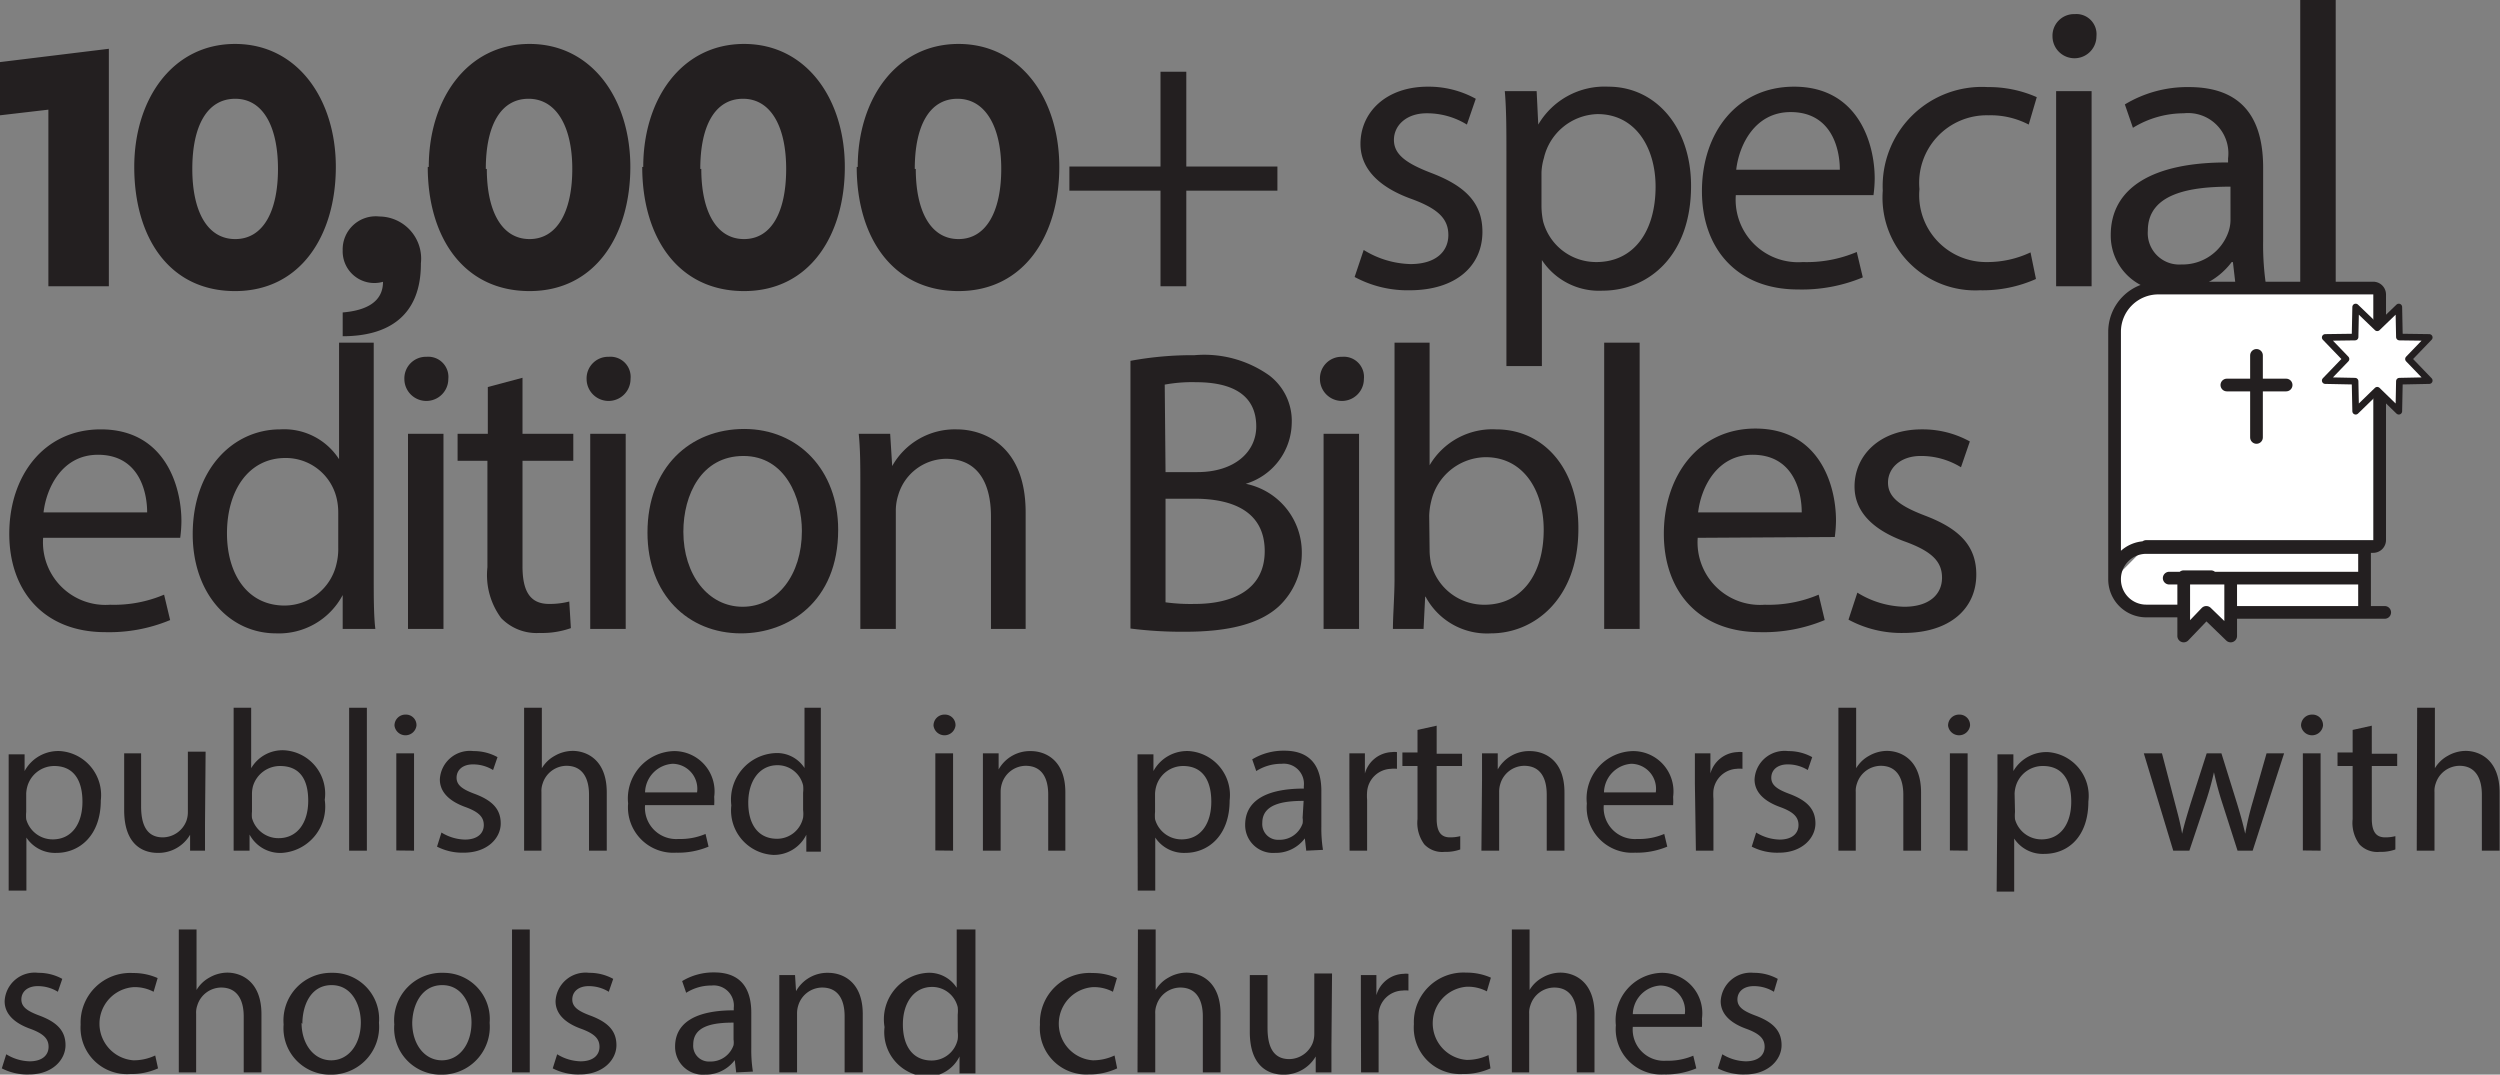 <?xml version="1.0" encoding="UTF-8"?> <svg xmlns="http://www.w3.org/2000/svg" viewBox="0 0 124.02 53.31"><rect x="0" y="0" width="124.02" height="53.31" fill="#808080" stroke="none"/><defs><style>.cls-1{fill:#231f20;}.cls-2{fill:#fff;}.cls-3,.cls-4{fill:none;stroke:#231f20;stroke-linecap:round;stroke-linejoin:round;}.cls-3{stroke-width:0.63px;}.cls-4{stroke-width:0.33px;}</style></defs><title>aAsset 1</title><g id="Layer_2" data-name="Layer 2"><g id="Layer_1-2" data-name="Layer 1"><path class="cls-1" d="M2.4,14.2V5.44L0,5.72V3.08l5.4-.66V14.2ZM6.66,8.28c0-3.36,1.9-6.1,5-6.1s5,2.74,5,6.1-1.72,6.16-5,6.16S6.66,11.76,6.66,8.28Zm2.88.1c0,2.1.74,3.48,2.13,3.48s2.12-1.38,2.12-3.48S13.05,4.9,11.67,4.9,9.54,6.22,9.54,8.38ZM17,16.68V15.5c1.2-.1,2-.54,2-1.52A1.57,1.57,0,0,1,17,12.42a1.64,1.64,0,0,1,1.82-1.68,2.09,2.09,0,0,1,2.06,2.32C20.89,15.7,19.23,16.68,17,16.68Zm4.27-8.4c0-3.36,1.9-6.1,5-6.1s5,2.74,5,6.1-1.72,6.16-5,6.16S21.22,11.76,21.22,8.28Zm2.88.1c0,2.1.74,3.48,2.12,3.48s2.12-1.38,2.12-3.48S27.6,4.9,26.22,4.9,24.1,6.22,24.1,8.38Zm7.76-.1c0-3.36,1.9-6.1,5-6.1s5,2.74,5,6.1-1.72,6.16-5,6.16S31.86,11.76,31.86,8.28Zm2.88.1c0,2.1.74,3.48,2.12,3.48S39,10.48,39,8.38,38.24,4.9,36.86,4.9,34.74,6.22,34.74,8.38Zm7.76-.1c0-3.36,1.9-6.1,5-6.1s5,2.74,5,6.1-1.72,6.16-5,6.16S42.5,11.76,42.5,8.28Zm2.88.1c0,2.1.74,3.48,2.12,3.48s2.12-1.38,2.12-3.48S48.88,4.9,47.5,4.9,45.38,6.22,45.38,8.38Z"></path><path class="cls-1" d="M58.85,3.56v4.7h4.52v1.2H58.85V14.2H57.57V9.46H53.05V8.26h4.52V3.56Z"></path><path class="cls-1" d="M67.65,12.4a4.61,4.61,0,0,0,2.32.7c1.28,0,1.88-.64,1.88-1.44s-.5-1.3-1.8-1.78c-1.74-.62-2.56-1.58-2.56-2.74,0-1.56,1.26-2.84,3.34-2.84a4.83,4.83,0,0,1,2.38.6l-.44,1.28a3.77,3.77,0,0,0-2-.56c-1,0-1.62.6-1.62,1.32S69.75,8.1,71,8.58c1.68.64,2.54,1.48,2.54,2.92,0,1.7-1.32,2.9-3.62,2.9a5.52,5.52,0,0,1-2.72-.66Z"></path><path class="cls-1" d="M74.73,7.68c0-1.24,0-2.24-.08-3.16h1.58l.08,1.66h0A3.81,3.81,0,0,1,79.79,4.3c2.34,0,4.1,2,4.1,4.92,0,3.48-2.12,5.2-4.4,5.2a3.39,3.39,0,0,1-3-1.52h0v5.26H74.73Zm1.74,2.58a4,4,0,0,0,.08.72A2.72,2.72,0,0,0,79.19,13c1.86,0,2.94-1.52,2.94-3.74,0-1.94-1-3.6-2.88-3.6a2.81,2.81,0,0,0-2.66,2.18,2.85,2.85,0,0,0-.12.72Z"></path><path class="cls-1" d="M86.11,9.68A3.1,3.1,0,0,0,89.43,13a6.36,6.36,0,0,0,2.68-.5l.3,1.26a7.84,7.84,0,0,1-3.22.6c-3,0-4.76-2-4.76-4.88S86.15,4.3,89,4.3c3.16,0,4,2.78,4,4.56a6.64,6.64,0,0,1-.06.82Zm5.16-1.26c0-1.12-.46-2.86-2.44-2.86-1.78,0-2.56,1.64-2.7,2.86Z"></path><path class="cls-1" d="M101,13.84a6.48,6.48,0,0,1-2.78.56,4.6,4.6,0,0,1-4.82-4.94,4.92,4.92,0,0,1,5.2-5.14,5.88,5.88,0,0,1,2.44.5l-.4,1.36a4.08,4.08,0,0,0-2-.46,3.35,3.35,0,0,0-3.42,3.66A3.32,3.32,0,0,0,98.57,13a5,5,0,0,0,2.16-.48Z"></path><path class="cls-1" d="M104,1.8a1.09,1.09,0,0,1-2.18,0,1.07,1.07,0,0,1,1.1-1.1A1,1,0,0,1,104,1.8Zm-2,12.4V4.52h1.76V14.2Z"></path><path class="cls-1" d="M110.91,14.2,110.77,13h-.06a3.61,3.61,0,0,1-3,1.44,2.76,2.76,0,0,1-3-2.78c0-2.34,2.08-3.62,5.82-3.6v-.2a2,2,0,0,0-2.2-2.24,4.82,4.82,0,0,0-2.52.72l-.4-1.16a6,6,0,0,1,3.18-.86c3,0,3.68,2,3.68,4v3.62a13.63,13.63,0,0,0,.16,2.32Zm-.26-4.94c-1.92,0-4.1.3-4.1,2.18a1.56,1.56,0,0,0,1.66,1.68,2.41,2.41,0,0,0,2.34-1.62,1.84,1.84,0,0,0,.1-.56Z"></path><path class="cls-1" d="M114.11,0h1.76V14.2h-1.76Z"></path><path class="cls-1" d="M2.14,26.68A3.1,3.1,0,0,0,5.46,30a6.36,6.36,0,0,0,2.68-.5l.3,1.26a7.84,7.84,0,0,1-3.22.6c-3,0-4.76-2-4.76-4.88S2.18,21.3,5,21.3c3.16,0,4,2.78,4,4.56a6.64,6.64,0,0,1-.06.82ZM7.3,25.42c0-1.12-.46-2.86-2.44-2.86-1.78,0-2.56,1.64-2.7,2.86Z"></path><path class="cls-1" d="M18.54,17V28.7c0,.86,0,1.84.08,2.5H17L17,29.52h0a3.58,3.58,0,0,1-3.3,1.9c-2.34,0-4.14-2-4.14-4.92,0-3.22,2-5.2,4.34-5.2a3.24,3.24,0,0,1,2.92,1.48h0V17Zm-1.76,8.46a3.11,3.11,0,0,0-.08-.74,2.59,2.59,0,0,0-2.54-2c-1.82,0-2.9,1.6-2.9,3.74,0,2,1,3.58,2.86,3.58a2.65,2.65,0,0,0,2.58-2.1,3.06,3.06,0,0,0,.08-.76Z"></path><path class="cls-1" d="M22.24,18.8a1.09,1.09,0,0,1-2.18,0,1.07,1.07,0,0,1,1.1-1.1A1,1,0,0,1,22.24,18.8Zm-2,12.4V21.52H22V31.2Z"></path><path class="cls-1" d="M25.92,18.74v2.78h2.52v1.34H25.92v5.22c0,1.2.34,1.88,1.32,1.88a3.92,3.92,0,0,0,1-.12l.08,1.32a4.31,4.31,0,0,1-1.56.24,2.44,2.44,0,0,1-1.9-.74,3.59,3.59,0,0,1-.68-2.52V22.86H22.7V21.52h1.5V19.2Z"></path><path class="cls-1" d="M31.28,18.8a1.09,1.09,0,0,1-2.18,0,1.07,1.07,0,0,1,1.1-1.1A1,1,0,0,1,31.28,18.8Zm-2,12.4V21.52h1.76V31.2Z"></path><path class="cls-1" d="M41.58,26.28c0,3.58-2.48,5.14-4.82,5.14-2.62,0-4.64-1.92-4.64-5,0-3.24,2.12-5.14,4.8-5.14S41.58,23.32,41.58,26.28Zm-7.68.1c0,2.12,1.22,3.72,2.94,3.72s2.94-1.58,2.94-3.76c0-1.64-.82-3.72-2.9-3.72S33.9,24.54,33.9,26.38Z"></path><path class="cls-1" d="M42.68,24.14c0-1,0-1.82-.08-2.62h1.56l.1,1.6h0a3.56,3.56,0,0,1,3.2-1.82c1.34,0,3.42.8,3.42,4.12V31.2H49.16V25.62c0-1.56-.58-2.86-2.24-2.86a2.5,2.5,0,0,0-2.36,1.8,2.53,2.53,0,0,0-.12.82V31.2H42.68Z"></path><path class="cls-1" d="M56.08,17.9a16.86,16.86,0,0,1,3.18-.28,5.57,5.57,0,0,1,3.7,1A2.83,2.83,0,0,1,64.08,21a3.2,3.2,0,0,1-2.28,3v0a3.47,3.47,0,0,1,2.78,3.38,3.63,3.63,0,0,1-1.14,2.7c-.94.86-2.46,1.26-4.66,1.26a20.34,20.34,0,0,1-2.7-.16Zm1.74,5.52H59.4c1.84,0,2.92-1,2.92-2.26,0-1.58-1.2-2.2-3-2.2a7.46,7.46,0,0,0-1.54.12Zm0,6.46a9.3,9.3,0,0,0,1.46.08c1.8,0,3.46-.66,3.46-2.62s-1.58-2.6-3.48-2.6H57.82Z"></path><path class="cls-1" d="M67.66,18.8a1.09,1.09,0,0,1-2.18,0,1.07,1.07,0,0,1,1.1-1.1A1,1,0,0,1,67.66,18.8Zm-2,12.4V21.52h1.76V31.2Z"></path><path class="cls-1" d="M69.1,31.2c0-.66.08-1.64.08-2.5V17h1.74v6.08h0a3.61,3.61,0,0,1,3.3-1.78c2.4,0,4.1,2,4.08,4.94,0,3.46-2.18,5.18-4.34,5.18a3.45,3.45,0,0,1-3.24-1.82H70.7l-.08,1.6Zm1.82-3.88A3.3,3.3,0,0,0,71,28,2.72,2.72,0,0,0,73.64,30c1.84,0,2.94-1.5,2.94-3.72,0-1.94-1-3.6-2.88-3.6A2.81,2.81,0,0,0,71,24.86a3.47,3.47,0,0,0-.1.72Z"></path><path class="cls-1" d="M79.58,17h1.76V31.2H79.58Z"></path><path class="cls-1" d="M84.22,26.68A3.1,3.1,0,0,0,87.54,30a6.36,6.36,0,0,0,2.68-.5l.3,1.26a7.84,7.84,0,0,1-3.22.6c-3,0-4.76-2-4.76-4.88s1.72-5.22,4.54-5.22c3.16,0,4,2.78,4,4.56a6.64,6.64,0,0,1-.06.82Zm5.16-1.26c0-1.12-.46-2.86-2.44-2.86-1.78,0-2.56,1.64-2.7,2.86Z"></path><path class="cls-1" d="M92.14,29.4a4.61,4.61,0,0,0,2.32.7c1.28,0,1.88-.64,1.88-1.44s-.5-1.3-1.8-1.78C92.8,26.26,92,25.3,92,24.14c0-1.56,1.26-2.84,3.34-2.84a4.83,4.83,0,0,1,2.38.6l-.44,1.28a3.77,3.77,0,0,0-2-.56c-1,0-1.62.6-1.62,1.32s.58,1.16,1.84,1.64c1.68.64,2.54,1.48,2.54,2.92,0,1.7-1.32,2.9-3.62,2.9a5.52,5.52,0,0,1-2.72-.66Z"></path><path class="cls-1" d="M.43,39c0-.62,0-1.12,0-1.58h.79l0,.83h0A1.9,1.9,0,0,1,3,37.26,2.19,2.19,0,0,1,5,39.71c0,1.74-1.06,2.6-2.2,2.6a1.7,1.7,0,0,1-1.49-.76h0v2.63H.43Zm.87,1.28a2,2,0,0,0,0,.36,1.36,1.36,0,0,0,1.32,1c.93,0,1.47-.76,1.47-1.87S3.62,38,2.69,38A1.39,1.39,0,0,0,1.36,39a1.59,1.59,0,0,0-.06.36Z"></path><path class="cls-1" d="M10.17,40.88c0,.5,0,.94,0,1.32H9.43l0-.79h0a1.82,1.82,0,0,1-1.6.9c-.76,0-1.67-.42-1.67-2.12V37.37H7V40c0,.92.28,1.54,1.08,1.54a1.27,1.27,0,0,0,1.16-.8,1.29,1.29,0,0,0,.08-.45v-3h.88Z"></path><path class="cls-1" d="M11.59,42.2c0-.33,0-.82,0-1.25V35.11h.87v3h0a1.8,1.8,0,0,1,1.65-.89,2.16,2.16,0,0,1,2,2.46A2.3,2.3,0,0,1,14,42.31a1.72,1.72,0,0,1-1.62-.91h0l0,.8Zm.91-1.94a1.65,1.65,0,0,0,0,.32,1.36,1.36,0,0,0,1.32,1c.92,0,1.47-.75,1.47-1.86S14.83,38,13.89,38A1.4,1.4,0,0,0,12.55,39a1.54,1.54,0,0,0-.05.35Z"></path><path class="cls-1" d="M17.32,35.11h.88V42.2h-.88Z"></path><path class="cls-1" d="M20.66,36a.55.55,0,0,1-1.09,0,.54.54,0,0,1,.55-.55A.52.52,0,0,1,20.66,36Zm-1,6.19V37.37h.88V42.2Z"></path><path class="cls-1" d="M21.9,41.3a2.31,2.31,0,0,0,1.16.35c.64,0,.94-.32.94-.72s-.25-.65-.9-.89c-.87-.31-1.28-.79-1.28-1.37a1.49,1.49,0,0,1,1.67-1.41,2.42,2.42,0,0,1,1.19.3l-.22.64a1.88,1.88,0,0,0-1-.28c-.52,0-.81.29-.81.66s.29.58.92.81c.84.32,1.27.74,1.27,1.46S24.19,42.3,23,42.3A2.76,2.76,0,0,1,21.68,42Z"></path><path class="cls-1" d="M26,35.11h.88v3h0a1.68,1.68,0,0,1,.63-.61,1.81,1.81,0,0,1,.9-.25c.65,0,1.69.4,1.69,2.06V42.2h-.88V39.42c0-.77-.29-1.43-1.12-1.43a1.25,1.25,0,0,0-1.18.88,1.07,1.07,0,0,0-.06.42V42.2H26Z"></path><path class="cls-1" d="M32,39.94a1.55,1.55,0,0,0,1.66,1.68A3.18,3.18,0,0,0,35,41.37l.15.63a3.92,3.92,0,0,1-1.61.3,2.25,2.25,0,0,1-2.38-2.44,2.35,2.35,0,0,1,2.27-2.6,2,2,0,0,1,2,2.27,3.32,3.32,0,0,1,0,.41Zm2.58-.63a1.24,1.24,0,0,0-1.22-1.42A1.46,1.46,0,0,0,32,39.31Z"></path><path class="cls-1" d="M40.72,35.11V41c0,.43,0,.92,0,1.25H40l0-.84h0a1.79,1.79,0,0,1-1.65,1,2.21,2.21,0,0,1-2.07-2.46,2.31,2.31,0,0,1,2.17-2.59,1.62,1.62,0,0,1,1.46.74h0V35.11Zm-.88,4.22a1.61,1.61,0,0,0,0-.37,1.3,1.3,0,0,0-1.27-1c-.91,0-1.45.8-1.45,1.86s.48,1.79,1.43,1.79a1.32,1.32,0,0,0,1.29-1.05,1.53,1.53,0,0,0,0-.38Z"></path><path class="cls-1" d="M47.4,36a.55.55,0,0,1-1.09,0,.54.54,0,0,1,.55-.55A.52.52,0,0,1,47.4,36Zm-1,6.19V37.37h.88V42.2Z"></path><path class="cls-1" d="M48.76,38.67c0-.49,0-.9,0-1.3h.78l0,.8h0a1.78,1.78,0,0,1,1.6-.91c.67,0,1.71.4,1.71,2.05V42.2H52V39.42c0-.79-.29-1.43-1.12-1.43a1.25,1.25,0,0,0-1.18.89,1.31,1.31,0,0,0-.06.41V42.2h-.88Z"></path><path class="cls-1" d="M56.43,39c0-.62,0-1.12,0-1.58h.79l0,.83h0A1.9,1.9,0,0,1,59,37.26a2.19,2.19,0,0,1,2,2.45c0,1.74-1.06,2.6-2.2,2.6a1.7,1.7,0,0,1-1.49-.76h0v2.63h-.87Zm.87,1.28a2,2,0,0,0,0,.36,1.36,1.36,0,0,0,1.32,1c.93,0,1.47-.76,1.47-1.87S59.62,38,58.69,38A1.39,1.39,0,0,0,57.36,39a1.59,1.59,0,0,0-.06.36Z"></path><path class="cls-1" d="M64.8,42.2l-.07-.61h0a1.8,1.8,0,0,1-1.48.72,1.38,1.38,0,0,1-1.48-1.39c0-1.17,1-1.8,2.91-1.8V39a1,1,0,0,0-1.1-1.11,2.32,2.32,0,0,0-1.26.36l-.2-.58a3,3,0,0,1,1.59-.43c1.48,0,1.84,1,1.84,2V41a6.81,6.81,0,0,0,.08,1.16Zm-.13-2.47c-1,0-2.05.15-2.05,1.09a.78.78,0,0,0,.83.84,1.2,1.2,0,0,0,1.17-.81.92.92,0,0,0,0-.28Z"></path><path class="cls-1" d="M66.94,38.88c0-.57,0-1.06,0-1.51h.77l0,1h0a1.45,1.45,0,0,1,1.34-1.06,1,1,0,0,1,.25,0v.83a1.28,1.28,0,0,0-.3,0,1.23,1.23,0,0,0-1.18,1.13,2.48,2.48,0,0,0,0,.41V42.2h-.87Z"></path><path class="cls-1" d="M71.27,36v1.39h1.26V38H71.27v2.6c0,.6.17.94.66.94a2,2,0,0,0,.51-.06l0,.66a2.15,2.15,0,0,1-.78.12,1.22,1.22,0,0,1-1-.37,1.79,1.79,0,0,1-.34-1.26V38h-.75v-.67h.75V36.21Z"></path><path class="cls-1" d="M73.52,38.67c0-.49,0-.9,0-1.3h.78l0,.8h0a1.78,1.78,0,0,1,1.6-.91c.67,0,1.71.4,1.71,2.05V42.2h-.88V39.42c0-.79-.29-1.43-1.12-1.43a1.25,1.25,0,0,0-1.18.89,1.31,1.31,0,0,0-.06.41V42.2h-.88Z"></path><path class="cls-1" d="M79.56,39.94a1.55,1.55,0,0,0,1.66,1.68,3.18,3.18,0,0,0,1.34-.25l.15.63a3.92,3.92,0,0,1-1.61.3,2.25,2.25,0,0,1-2.38-2.44A2.35,2.35,0,0,1,81,37.26a2,2,0,0,1,2,2.27,3.32,3.32,0,0,1,0,.41Zm2.58-.63a1.24,1.24,0,0,0-1.22-1.42,1.46,1.46,0,0,0-1.35,1.42Z"></path><path class="cls-1" d="M84.08,38.88c0-.57,0-1.06,0-1.51h.77l0,1h0a1.45,1.45,0,0,1,1.34-1.06,1,1,0,0,1,.25,0v.83a1.28,1.28,0,0,0-.3,0A1.23,1.23,0,0,0,85,39.21a2.48,2.48,0,0,0,0,.41V42.2h-.87Z"></path><path class="cls-1" d="M87.12,41.3a2.31,2.31,0,0,0,1.16.35c.64,0,.94-.32.94-.72s-.25-.65-.9-.89c-.87-.31-1.28-.79-1.28-1.37a1.49,1.49,0,0,1,1.67-1.41,2.42,2.42,0,0,1,1.19.3l-.22.64a1.88,1.88,0,0,0-1-.28c-.52,0-.81.29-.81.66s.29.58.92.81c.84.32,1.27.74,1.27,1.46s-.66,1.45-1.81,1.45A2.76,2.76,0,0,1,86.9,42Z"></path><path class="cls-1" d="M91.2,35.11h.88v3h0a1.68,1.68,0,0,1,.63-.61,1.81,1.81,0,0,1,.9-.25c.65,0,1.69.4,1.69,2.06V42.2h-.88V39.42c0-.77-.29-1.43-1.12-1.43a1.25,1.25,0,0,0-1.18.88,1.07,1.07,0,0,0-.06.42V42.2H91.2Z"></path><path class="cls-1" d="M97.73,36a.55.55,0,0,1-1.09,0,.54.54,0,0,1,.55-.55A.52.52,0,0,1,97.73,36Zm-1,6.19V37.37h.88V42.2Z"></path><path class="cls-1" d="M99.09,39c0-.62,0-1.12,0-1.58h.79l0,.83h0a1.9,1.9,0,0,1,1.72-.94,2.18,2.18,0,0,1,2,2.45c0,1.74-1,2.6-2.19,2.6a1.7,1.7,0,0,1-1.49-.76h0v2.63h-.87Zm.87,1.28a2,2,0,0,0,0,.36,1.36,1.36,0,0,0,1.32,1c.93,0,1.47-.76,1.47-1.87S102.28,38,101.35,38A1.39,1.39,0,0,0,100,39a1.59,1.59,0,0,0-.06.36Z"></path><path class="cls-1" d="M107.25,37.37l.64,2.45c.14.54.27,1,.36,1.54h0c.11-.49.27-1,.43-1.53l.79-2.46h.73l.75,2.41c.18.58.32,1.09.43,1.58h0a14.55,14.55,0,0,1,.37-1.57l.69-2.42h.87l-1.56,4.83H111l-.74-2.31a15.93,15.93,0,0,1-.43-1.58h0a14.75,14.75,0,0,1-.45,1.59l-.77,2.3h-.8l-1.46-4.83Z"></path><path class="cls-1" d="M115.24,36a.55.55,0,0,1-1.09,0,.54.54,0,0,1,.55-.55A.52.52,0,0,1,115.24,36Zm-1,6.19V37.37h.88V42.2Z"></path><path class="cls-1" d="M117.66,36v1.39h1.26V38h-1.26v2.6c0,.6.17.94.66.94a2,2,0,0,0,.51-.06l0,.66a2.15,2.15,0,0,1-.78.12,1.22,1.22,0,0,1-1-.37,1.79,1.79,0,0,1-.34-1.26V38h-.75v-.67h.75V36.21Z"></path><path class="cls-1" d="M119.91,35.11h.88v3h0a1.68,1.68,0,0,1,.63-.61,1.81,1.81,0,0,1,.9-.25c.64,0,1.68.4,1.68,2.06V42.2h-.88V39.42c0-.77-.29-1.43-1.11-1.43a1.25,1.25,0,0,0-1.18.88,1.07,1.07,0,0,0-.06.42V42.2h-.88Z"></path><path class="cls-1" d="M.31,52.3a2.31,2.31,0,0,0,1.16.35c.64,0,.94-.32.94-.72s-.25-.65-.9-.89C.64,50.73.23,50.25.23,49.67A1.49,1.49,0,0,1,1.9,48.26a2.42,2.42,0,0,1,1.19.3l-.22.64a1.88,1.88,0,0,0-1-.28c-.52,0-.81.29-.81.66s.29.58.92.81c.84.32,1.27.74,1.27,1.46S2.6,53.3,1.45,53.3A2.76,2.76,0,0,1,.09,53Z"></path><path class="cls-1" d="M7.84,53a3.24,3.24,0,0,1-1.39.28A2.3,2.3,0,0,1,4,50.83a2.46,2.46,0,0,1,2.6-2.56,2.94,2.94,0,0,1,1.22.25l-.2.68a2,2,0,0,0-1-.23,1.82,1.82,0,0,0,0,3.63,2.5,2.5,0,0,0,1.08-.24Z"></path><path class="cls-1" d="M8.87,46.11h.88v3h0a1.68,1.68,0,0,1,.63-.61,1.81,1.81,0,0,1,.9-.25c.65,0,1.69.4,1.69,2.06V53.2h-.88V50.42c0-.77-.29-1.43-1.12-1.43a1.25,1.25,0,0,0-1.18.88,1.07,1.07,0,0,0-.06.42V53.2H8.87Z"></path><path class="cls-1" d="M18.8,50.74a2.37,2.37,0,0,1-2.41,2.57,2.3,2.3,0,0,1-2.32-2.49,2.36,2.36,0,0,1,2.4-2.56A2.29,2.29,0,0,1,18.8,50.74Zm-3.84,0c0,1.06.61,1.86,1.47,1.86s1.47-.79,1.47-1.88c0-.81-.41-1.85-1.45-1.85S15,49.88,15,50.79Z"></path><path class="cls-1" d="M24.29,50.74a2.37,2.37,0,0,1-2.41,2.57,2.3,2.3,0,0,1-2.32-2.49A2.36,2.36,0,0,1,22,48.26,2.29,2.29,0,0,1,24.29,50.74Zm-3.84,0c0,1.06.61,1.86,1.47,1.86s1.47-.79,1.47-1.88c0-.81-.41-1.85-1.45-1.85S20.45,49.88,20.45,50.79Z"></path><path class="cls-1" d="M25.4,46.11h.88V53.2H25.4Z"></path><path class="cls-1" d="M27.64,52.3a2.31,2.31,0,0,0,1.16.35c.64,0,.94-.32.94-.72s-.25-.65-.9-.89c-.87-.31-1.28-.79-1.28-1.37a1.49,1.49,0,0,1,1.67-1.41,2.42,2.42,0,0,1,1.19.3l-.22.64a1.88,1.88,0,0,0-1-.28c-.52,0-.81.29-.81.66s.29.58.92.81c.84.32,1.27.74,1.27,1.46s-.66,1.45-1.81,1.45A2.76,2.76,0,0,1,27.42,53Z"></path><path class="cls-1" d="M36.52,53.2l-.07-.61h0a1.8,1.8,0,0,1-1.48.72,1.38,1.38,0,0,1-1.48-1.39c0-1.17,1-1.8,2.91-1.8V50a1,1,0,0,0-1.1-1.11,2.32,2.32,0,0,0-1.26.36l-.2-.58a3,3,0,0,1,1.59-.43c1.48,0,1.84,1,1.84,2V52a6.81,6.81,0,0,0,.08,1.16Zm-.13-2.47c-1,0-2,.15-2,1.09a.78.78,0,0,0,.83.84,1.2,1.2,0,0,0,1.17-.81.92.92,0,0,0,0-.28Z"></path><path class="cls-1" d="M38.66,49.67c0-.49,0-.9,0-1.3h.78l.05.8h0a1.78,1.78,0,0,1,1.6-.91c.67,0,1.71.4,1.71,2.05V53.2H41.9V50.42c0-.79-.29-1.43-1.12-1.43a1.25,1.25,0,0,0-1.18.89,1.31,1.31,0,0,0-.06.41V53.2h-.88Z"></path><path class="cls-1" d="M48.39,46.11V52c0,.43,0,.92,0,1.25h-.79l0-.84h0a1.79,1.79,0,0,1-1.65,1,2.21,2.21,0,0,1-2.07-2.46A2.31,2.31,0,0,1,46,48.26a1.62,1.62,0,0,1,1.46.74h0V46.11Zm-.88,4.22a1.61,1.61,0,0,0,0-.37,1.3,1.3,0,0,0-1.27-1c-.91,0-1.45.8-1.45,1.86s.48,1.79,1.43,1.79a1.32,1.32,0,0,0,1.29-1.05,1.53,1.53,0,0,0,0-.38Z"></path><path class="cls-1" d="M55.42,53A3.24,3.24,0,0,1,54,53.3a2.3,2.3,0,0,1-2.41-2.47,2.46,2.46,0,0,1,2.6-2.56,2.94,2.94,0,0,1,1.22.25l-.2.68a2,2,0,0,0-1-.23,1.82,1.82,0,0,0,0,3.63,2.5,2.5,0,0,0,1.08-.24Z"></path><path class="cls-1" d="M56.45,46.11h.88v3h0a1.68,1.68,0,0,1,.63-.61,1.81,1.81,0,0,1,.9-.25c.65,0,1.69.4,1.69,2.06V53.2h-.88V50.42c0-.77-.29-1.43-1.12-1.43a1.25,1.25,0,0,0-1.18.88,1.07,1.07,0,0,0-.06.42V53.2h-.88Z"></path><path class="cls-1" d="M66.05,51.88c0,.5,0,.94,0,1.32h-.78l0-.79h0a1.82,1.82,0,0,1-1.6.9c-.76,0-1.67-.42-1.67-2.12V48.37h.88V51c0,.92.28,1.54,1.08,1.54a1.27,1.27,0,0,0,1.16-.8,1.29,1.29,0,0,0,.08-.45v-3h.88Z"></path><path class="cls-1" d="M67.51,49.88c0-.57,0-1.06,0-1.51h.77l0,1h0a1.45,1.45,0,0,1,1.34-1.06,1,1,0,0,1,.25,0v.83a1.28,1.28,0,0,0-.3,0,1.23,1.23,0,0,0-1.18,1.13,2.48,2.48,0,0,0,0,.41V53.2h-.87Z"></path><path class="cls-1" d="M73.94,53a3.24,3.24,0,0,1-1.39.28,2.3,2.3,0,0,1-2.41-2.47,2.46,2.46,0,0,1,2.6-2.56,2.94,2.94,0,0,1,1.22.25l-.2.68a2,2,0,0,0-1-.23,1.82,1.82,0,0,0,0,3.63,2.5,2.5,0,0,0,1.08-.24Z"></path><path class="cls-1" d="M75,46.11h.88v3h0a1.68,1.68,0,0,1,.63-.61,1.81,1.81,0,0,1,.9-.25c.65,0,1.69.4,1.69,2.06V53.2h-.88V50.42c0-.77-.29-1.43-1.12-1.43a1.25,1.25,0,0,0-1.18.88,1.07,1.07,0,0,0-.06.42V53.2H75Z"></path><path class="cls-1" d="M81,50.94a1.55,1.55,0,0,0,1.66,1.68A3.18,3.18,0,0,0,84,52.37l.15.63a3.92,3.92,0,0,1-1.61.3,2.25,2.25,0,0,1-2.38-2.44,2.35,2.35,0,0,1,2.27-2.6,2,2,0,0,1,2,2.27,3.32,3.32,0,0,1,0,.41Zm2.58-.63a1.24,1.24,0,0,0-1.22-1.42A1.46,1.46,0,0,0,81,50.31Z"></path><path class="cls-1" d="M85.44,52.3a2.31,2.31,0,0,0,1.16.35c.64,0,.94-.32.94-.72s-.25-.65-.9-.89c-.87-.31-1.28-.79-1.28-1.37A1.49,1.49,0,0,1,87,48.26a2.42,2.42,0,0,1,1.19.3L88,49.2a1.88,1.88,0,0,0-1-.28c-.52,0-.81.29-.81.66s.29.58.92.81c.84.32,1.27.74,1.27,1.46s-.66,1.45-1.81,1.45A2.76,2.76,0,0,1,85.22,53Z"></path><path class="cls-2" d="M106.47,27.11h11.26a.32.32,0,0,0,.32-.32V14.61a.32.32,0,0,0-.32-.32H107.06a2.17,2.17,0,0,0-2.16,2.17V28.69m3.29,1.62h-1.72a1.57,1.57,0,0,1-1.57-1.57v0a1.57,1.57,0,0,1,1.57-1.58H117.3v3m1,.22h-7.47m-3.22-1.7h9.51m-7.82,0h1.36v2.87l-1.21-1.17h0l-1.12,1.17V28.61h1.35"></path><path class="cls-3" d="M106.47,27.11h11.26a.32.32,0,0,0,.32-.32V14.61a.32.32,0,0,0-.32-.32H107.06a2.17,2.17,0,0,0-2.16,2.17V28.69m3.29,1.62h-1.72a1.57,1.57,0,0,1-1.57-1.57v0a1.57,1.57,0,0,1,1.57-1.58H117.3v3m1,.22h-7.47m-3.22-1.7h9.51m-7.82,0h1.36v2.87l-1.21-1.17h0l-1.12,1.17V28.61h1.35"></path><line class="cls-3" x1="110.47" y1="19.1" x2="113.41" y2="19.1"></line><line class="cls-3" x1="111.94" y1="17.63" x2="111.94" y2="21.7"></line><polygon class="cls-2" points="119 15.23 117.93 16.26 116.86 15.23 116.83 16.72 115.35 16.74 116.38 17.81 115.35 18.88 116.83 18.91 116.86 20.4 117.93 19.36 119 20.4 119.03 18.91 120.51 18.88 119.48 17.81 120.51 16.74 119.03 16.72 119 15.23"></polygon><polygon class="cls-4" points="119 15.23 117.93 16.26 116.86 15.23 116.83 16.72 115.35 16.74 116.38 17.81 115.35 18.88 116.83 18.91 116.86 20.4 117.93 19.36 119 20.4 119.03 18.91 120.51 18.88 119.48 17.81 120.51 16.74 119.03 16.72 119 15.23"></polygon></g></g></svg> 